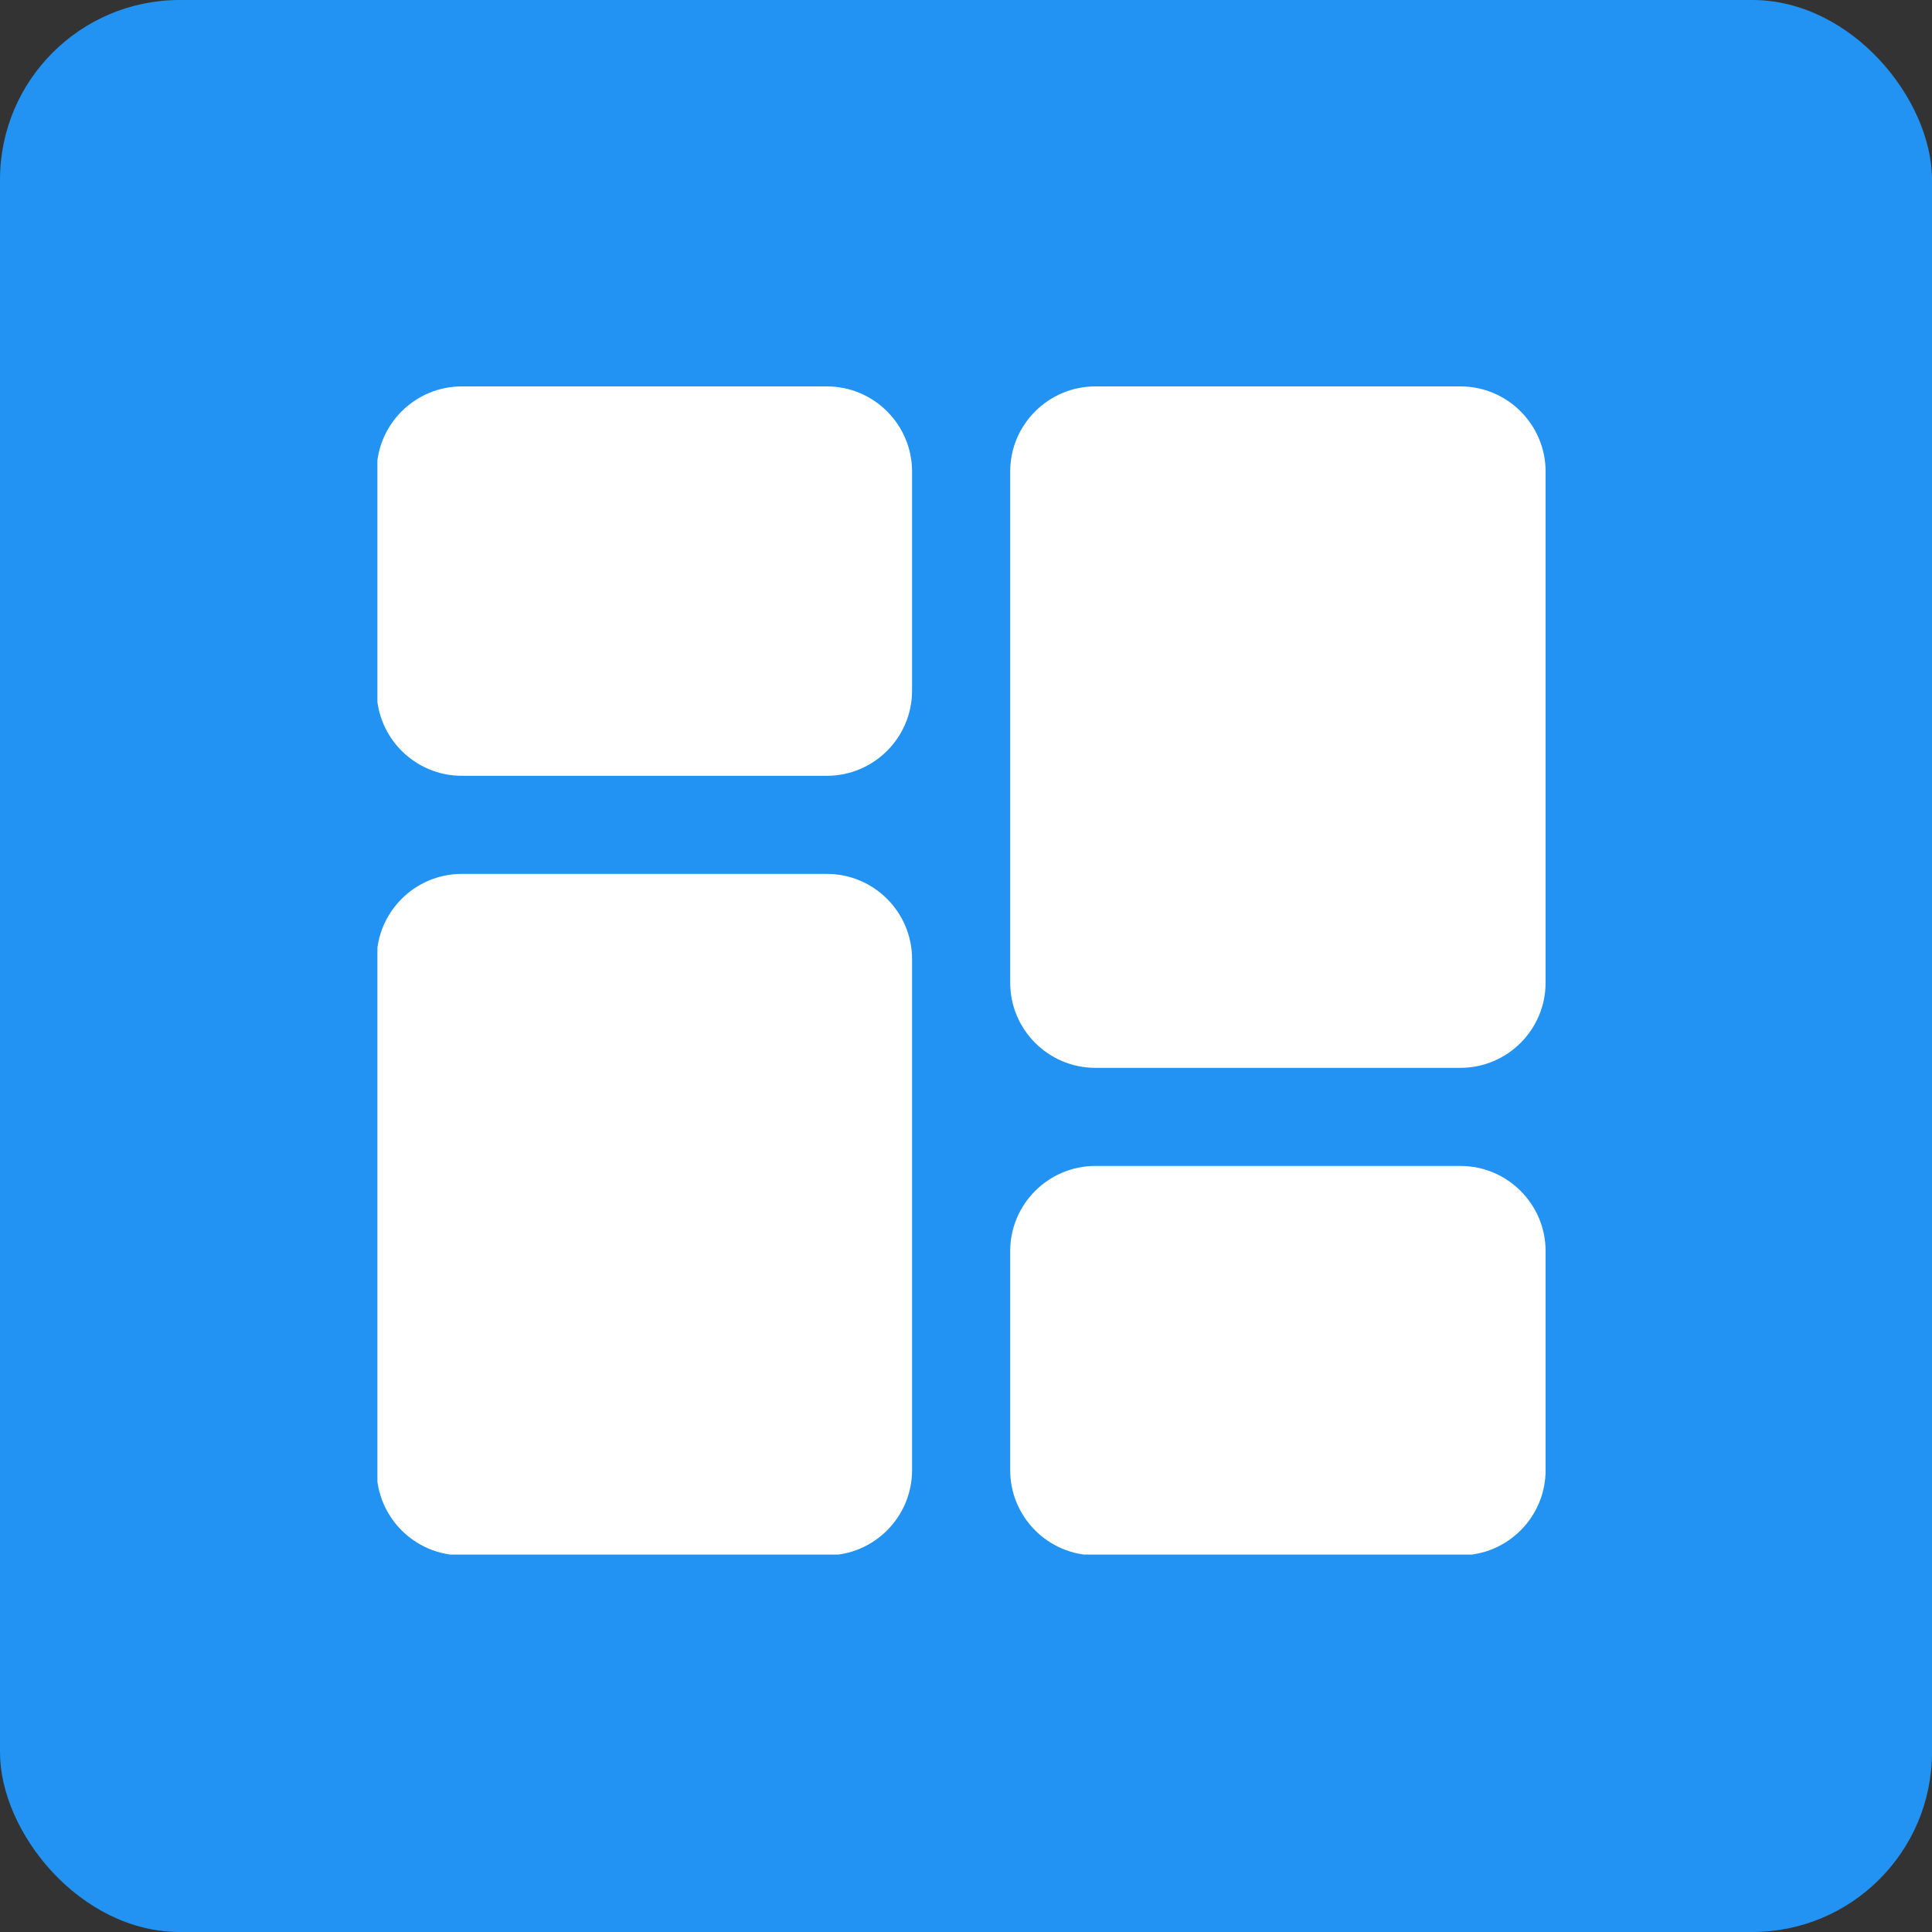 <svg width="215" height="215" fill="none" xmlns="http://www.w3.org/2000/svg"><rect width="100%" height="100%" fill="#333333" stroke="none"/><rect width="215" height="215" rx="20" fill="#2293F2"/><g clip-path="url(#clip0)" fill="#fff"><path d="M92.018 43H51.393c-5.227 0-9.478 4.252-9.478 9.479v24.375c0 5.228 4.252 9.48 9.478 9.48h40.625c5.228 0 9.48-4.252 9.48-9.48V52.479c0-5.227-4.252-9.479-9.48-9.479zM92.018 97.251H51.393c-5.227 0-9.478 4.252-9.478 9.48v56.875c0 5.227 4.252 9.479 9.478 9.479h40.625c5.228 0 9.48-4.252 9.48-9.479v-56.875c0-5.228-4.252-9.48-9.48-9.48zM162.521 129.751h-40.625c-5.228 0-9.479 4.252-9.479 9.48v24.375c0 5.227 4.251 9.479 9.479 9.479h40.625c5.227 0 9.479-4.252 9.479-9.479v-24.375c0-5.228-4.252-9.48-9.479-9.48zM162.521 43h-40.625c-5.228 0-9.479 4.252-9.479 9.479v56.875c0 5.228 4.251 9.48 9.479 9.48h40.625c5.227 0 9.479-4.252 9.479-9.48V52.479c0-5.227-4.252-9.479-9.479-9.479z"/></g><defs><clipPath id="clip0"><path fill="#fff" transform="translate(42 43)" d="M0 0h130v130H0z"/></clipPath></defs></svg>